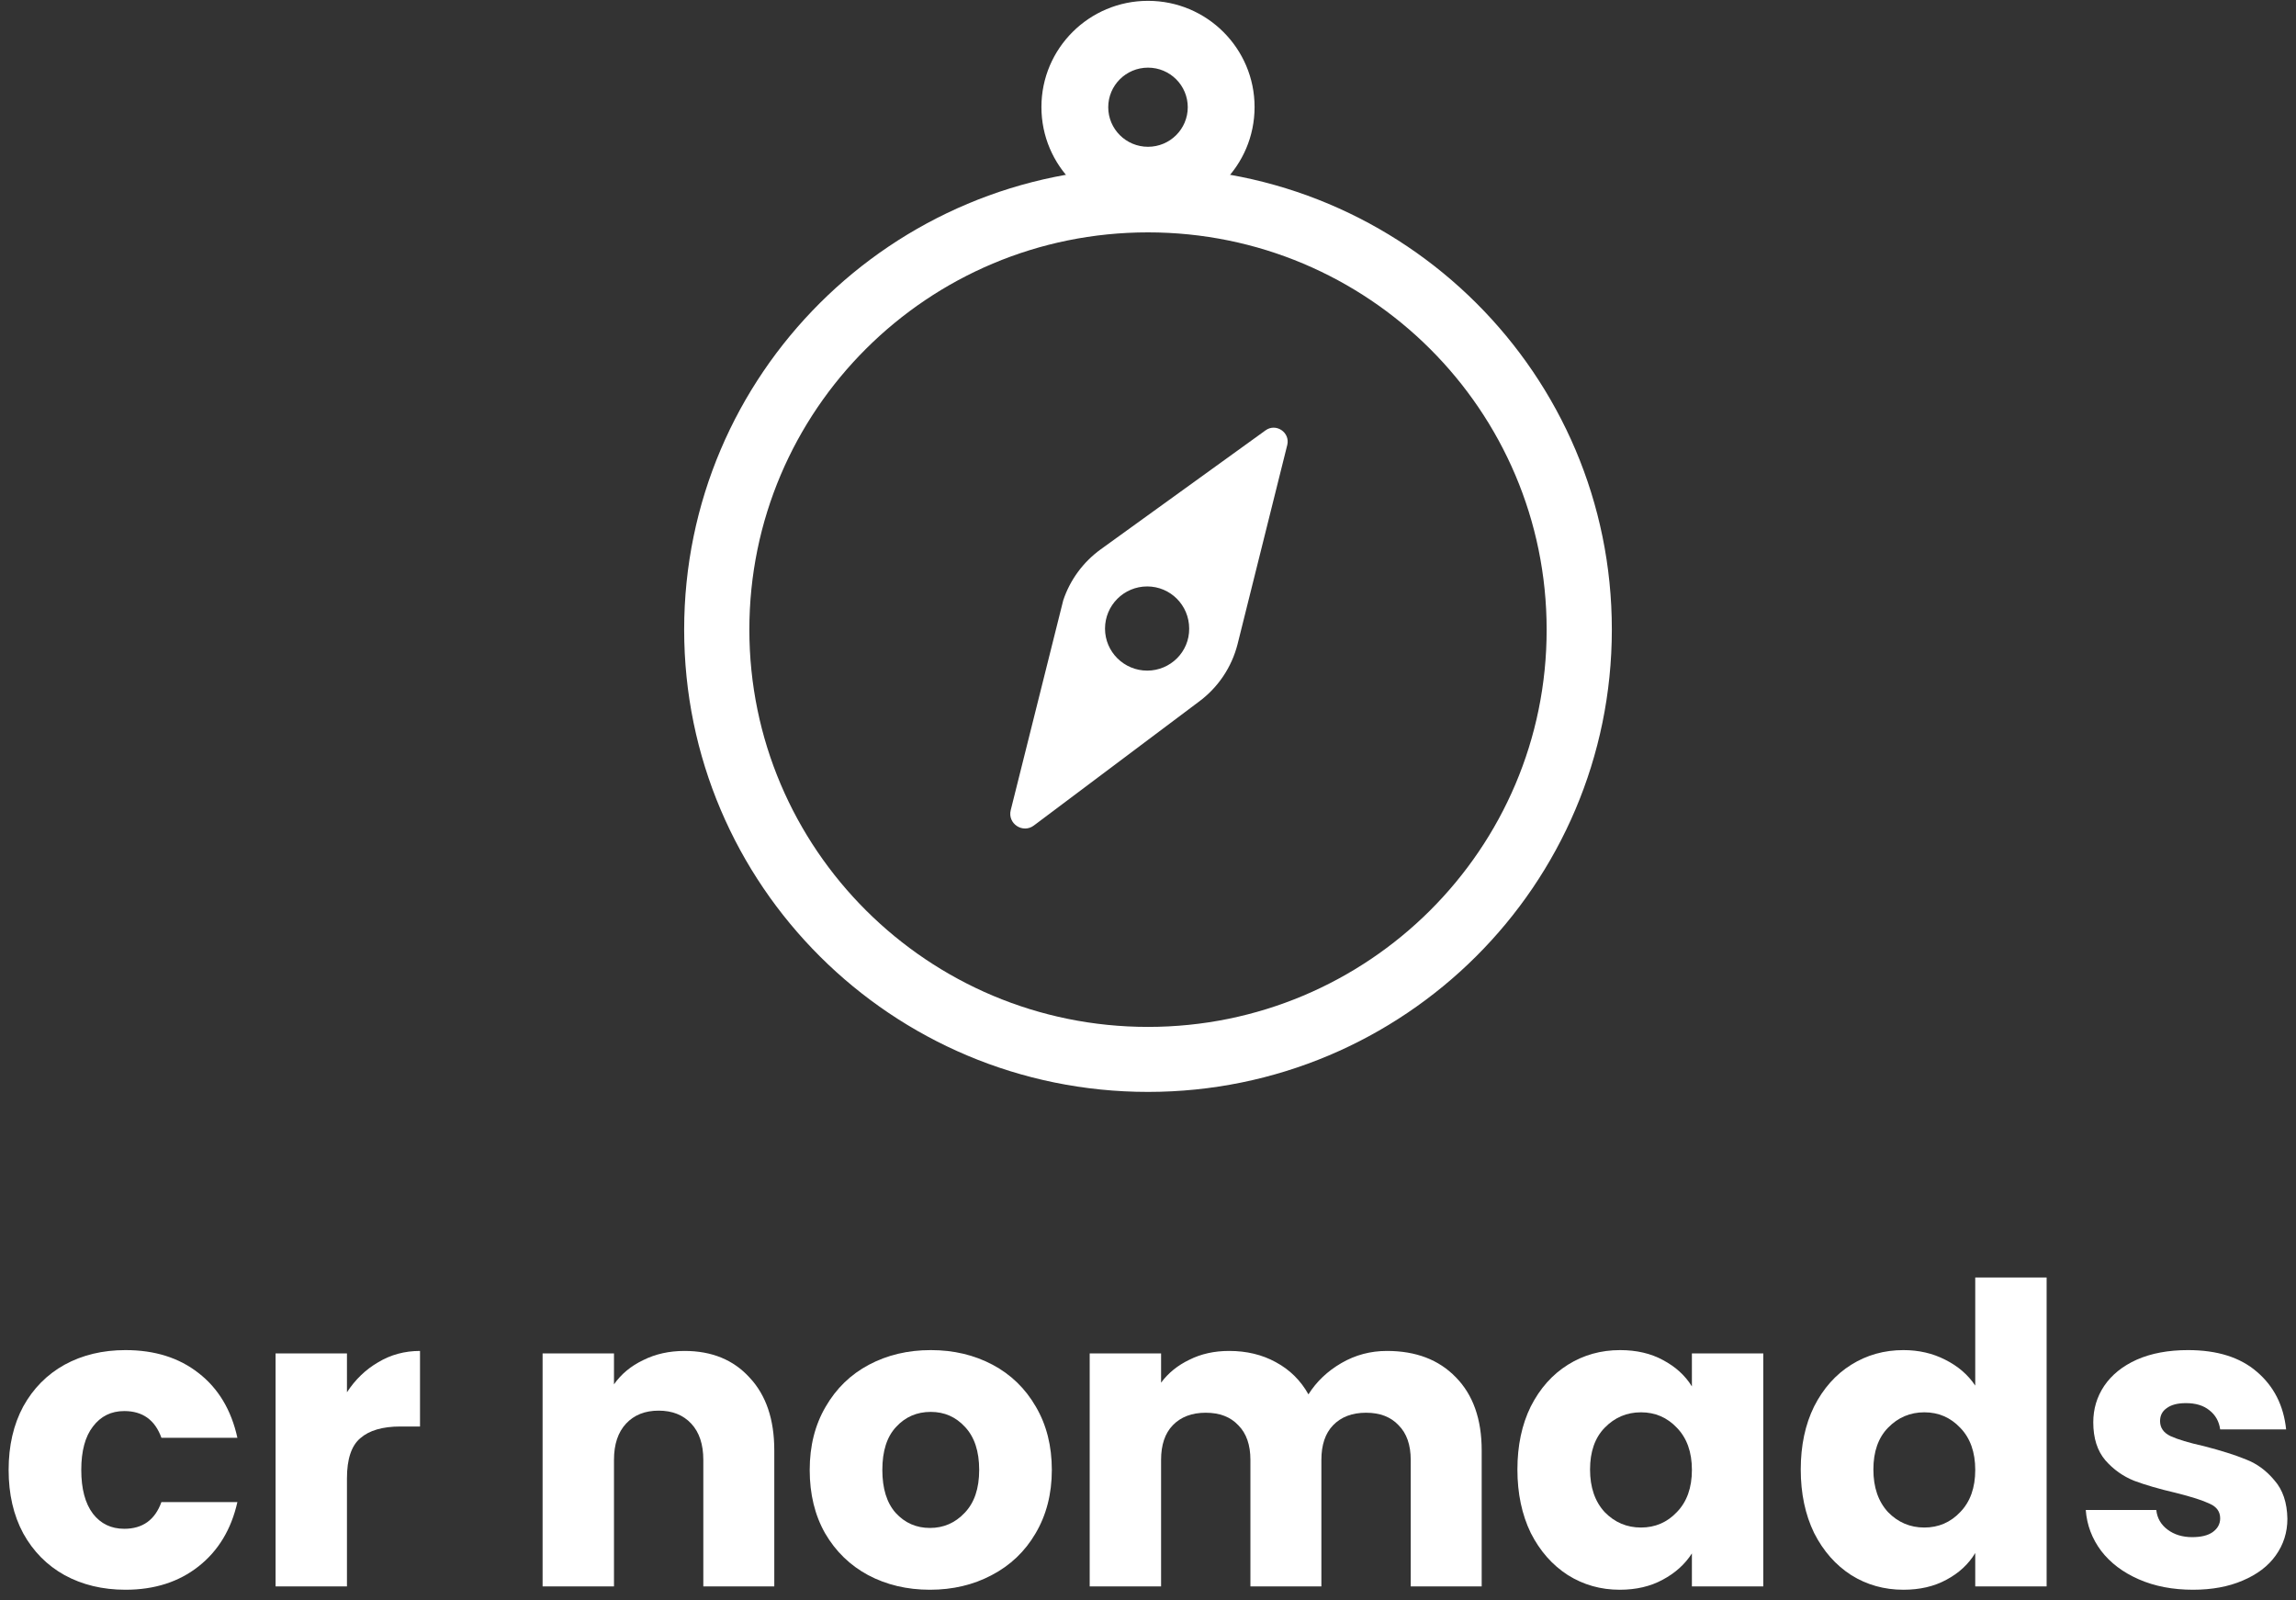 <svg fill="none" height="138" viewBox="0 0 198 138" width="198" xmlns="http://www.w3.org/2000/svg"><rect x="0" y="0" width="198" height="138" fill="#333333" stroke="none"/><g fill="#fff"><path d="m99 14.45c-22.089 0-40 17.842-40 39.843 0 22.019 17.911 39.861 40 39.861 22.089 0 40-17.842 40-39.861.017-22.002-17.894-39.843-40-39.843zm0 74.099c-18.973 0-34.378-15.335-34.378-34.256s15.387-34.256 34.378-34.256c18.99 0 34.378 15.335 34.378 34.256.017 18.921-15.388 34.256-34.378 34.256z"/><path d="m99.0.072c-5.065 0-9.191 4.091-9.191 9.156 0 5.065 4.108 9.156 9.191 9.156 5.083 0 9.191-4.09 9.191-9.156 0-5.048-4.108-9.156-9.191-9.156zm0 12.585c-1.897 0-3.429-1.532-3.429-3.412 0-1.88 1.532-3.412 3.429-3.412 1.897 0 3.429 1.532 3.429 3.412 0 1.88-1.532 3.412-3.429 3.412z"/><path d="m109.131 37.113-14.204 10.252c-1.514 1.097-2.646 2.628-3.238 4.404l-4.526 18.085c-.296 1.166 1.044 2.054 2.002 1.323l14.221-10.67c1.653-1.218 2.837-2.977 3.342-4.978l4.282-17.163c.261-1.079-.975-1.915-1.88-1.253zm-10.2 20.714c-2.002 0-3.638-1.619-3.638-3.621 0-2.002 1.619-3.638 3.638-3.638 2.001 0 3.62 1.619 3.62 3.638.018 2.002-1.619 3.621-3.62 3.621z"/><path d="m.744 126.75c0-2.088.42-3.912 1.26-5.472.864-1.56 2.052-2.76 3.564-3.6 1.536-.84 3.288-1.26 5.256-1.26 2.52 0 4.62.66 6.3 1.98 1.704 1.32 2.82 3.18 3.348 5.58h-6.552c-.552-1.536-1.62-2.304-3.204-2.304-1.128 0-2.028.444-2.7 1.332-.672.864-1.008 2.112-1.008 3.744s.336 2.892 1.008 3.78c.672.864 1.572 1.296 2.7 1.296 1.584 0 2.652-.768 3.204-2.304h6.552c-.528 2.352-1.644 4.2-3.348 5.544s-3.804 2.016-6.3 2.016c-1.968 0-3.72-.42-5.256-1.26-1.512-.84-2.7-2.04-3.564-3.6-.84-1.56-1.26-3.384-1.26-5.472z"/><path d="m29.921 120.054c.72-1.104 1.62-1.968 2.7-2.592 1.08-.648 2.28-.972 3.6-.972v6.516h-1.692c-1.536 0-2.688.336-3.456 1.008-.768.648-1.152 1.8-1.152 3.456v9.324h-6.156v-20.088h6.156z"/><path d="m59.032 116.49c2.352 0 4.224.768 5.616 2.304 1.416 1.512 2.124 3.6 2.124 6.264v11.736h-6.12v-10.908c0-1.344-.348-2.388-1.044-3.132s-1.632-1.116-2.808-1.116-2.112.372-2.808 1.116-1.044 1.788-1.044 3.132v10.908h-6.156v-20.088h6.156v2.664c.624-.888 1.464-1.584 2.52-2.088 1.056-.528 2.244-.792 3.564-.792z"/><path d="m80.194 137.082c-1.968 0-3.744-.42-5.328-1.26-1.56-.84-2.796-2.04-3.708-3.6-.888-1.56-1.332-3.384-1.332-5.472 0-2.064.456-3.876 1.368-5.436.912-1.584 2.16-2.796 3.744-3.636s3.36-1.26 5.328-1.26 3.744.42 5.328 1.26 2.832 2.052 3.744 3.636c.912 1.56 1.368 3.372 1.368 5.436s-.468 3.888-1.404 5.472c-.912 1.56-2.172 2.76-3.78 3.6-1.584.84-3.36 1.26-5.328 1.26zm0-5.328c1.176 0 2.172-.432 2.988-1.296.84-.864 1.26-2.1 1.26-3.708s-.408-2.844-1.224-3.708c-.792-.864-1.776-1.296-2.952-1.296-1.2 0-2.196.432-2.988 1.296-.792.84-1.188 2.076-1.188 3.708 0 1.608.384 2.844 1.152 3.708.792.864 1.776 1.296 2.952 1.296z"/><path d="m119.604 116.49c2.496 0 4.476.756 5.94 2.268 1.488 1.512 2.232 3.612 2.232 6.3v11.736h-6.12v-10.908c0-1.296-.348-2.292-1.044-2.988-.672-.72-1.608-1.08-2.808-1.08s-2.148.36-2.844 1.08c-.672.696-1.008 1.692-1.008 2.988v10.908h-6.12v-10.908c0-1.296-.348-2.292-1.044-2.988-.672-.72-1.608-1.08-2.808-1.08s-2.148.36-2.844 1.08c-.672.696-1.008 1.692-1.008 2.988v10.908h-6.156v-20.088h6.156v2.52c.624-.84 1.44-1.5 2.448-1.98 1.008-.504 2.148-.756 3.42-.756 1.512 0 2.856.324 4.032.972 1.2.648 2.136 1.572 2.808 2.772.696-1.104 1.644-2.004 2.844-2.7s2.508-1.044 3.924-1.044z"/><path d="m130.857 126.714c0-2.064.384-3.876 1.152-5.436.792-1.56 1.86-2.76 3.204-3.6s2.844-1.26 4.5-1.26c1.416 0 2.652.288 3.708.864 1.08.576 1.908 1.332 2.484 2.268v-2.844h6.156v20.088h-6.156v-2.844c-.6.936-1.44 1.692-2.52 2.268-1.056.576-2.292.864-3.708.864-1.632 0-3.12-.42-4.464-1.26-1.344-.864-2.412-2.076-3.204-3.636-.768-1.584-1.152-3.408-1.152-5.472zm15.048.036c0-1.536-.432-2.748-1.296-3.636-.84-.888-1.872-1.332-3.096-1.332s-2.268.444-3.132 1.332c-.84.864-1.26 2.064-1.26 3.6s.42 2.76 1.26 3.672c.864.888 1.908 1.332 3.132 1.332s2.256-.444 3.096-1.332c.864-.888 1.296-2.1 1.296-3.636z"/><path d="m155.291 126.714c0-2.064.384-3.876 1.152-5.436.792-1.56 1.86-2.76 3.204-3.6s2.844-1.26 4.5-1.26c1.32 0 2.52.276 3.6.828 1.104.552 1.968 1.296 2.592 2.232v-9.324h6.156v26.64h-6.156v-2.88c-.576.96-1.404 1.728-2.484 2.304-1.056.576-2.292.864-3.708.864-1.656 0-3.156-.42-4.5-1.26-1.344-.864-2.412-2.076-3.204-3.636-.768-1.584-1.152-3.408-1.152-5.472zm15.048.036c0-1.536-.432-2.748-1.296-3.636-.84-.888-1.872-1.332-3.096-1.332s-2.268.444-3.132 1.332c-.84.864-1.26 2.064-1.26 3.6s.42 2.76 1.26 3.672c.864.888 1.908 1.332 3.132 1.332s2.256-.444 3.096-1.332c.864-.888 1.296-2.1 1.296-3.636z"/><path d="m189.121 137.082c-1.752 0-3.312-.3-4.68-.9s-2.448-1.416-3.24-2.448c-.792-1.056-1.236-2.232-1.332-3.528h6.084c.072.696.396 1.26.972 1.692s1.284.648 2.124.648c.768 0 1.356-.144 1.764-.432.432-.312.648-.708.648-1.188 0-.576-.3-.996-.9-1.26-.6-.288-1.572-.6-2.916-.936-1.44-.336-2.64-.684-3.6-1.044-.96-.384-1.788-.972-2.484-1.764-.696-.816-1.044-1.908-1.044-3.276 0-1.152.312-2.196.936-3.132.648-.96 1.584-1.716 2.808-2.268 1.248-.552 2.724-.828 4.428-.828 2.52 0 4.5.624 5.94 1.872 1.464 1.248 2.304 2.904 2.52 4.968h-5.688c-.096-.696-.408-1.248-.936-1.656-.504-.408-1.176-.612-2.016-.612-.72 0-1.272.144-1.656.432-.384.264-.576.636-.576 1.116 0 .576.3 1.008.9 1.296.624.288 1.584.576 2.88.864 1.488.384 2.7.768 3.636 1.152.936.36 1.752.96 2.448 1.8.72.816 1.092 1.92 1.116 3.312 0 1.176-.336 2.232-1.008 3.168-.648.912-1.596 1.632-2.844 2.16-1.224.528-2.652.792-4.284.792z"/></g></svg>